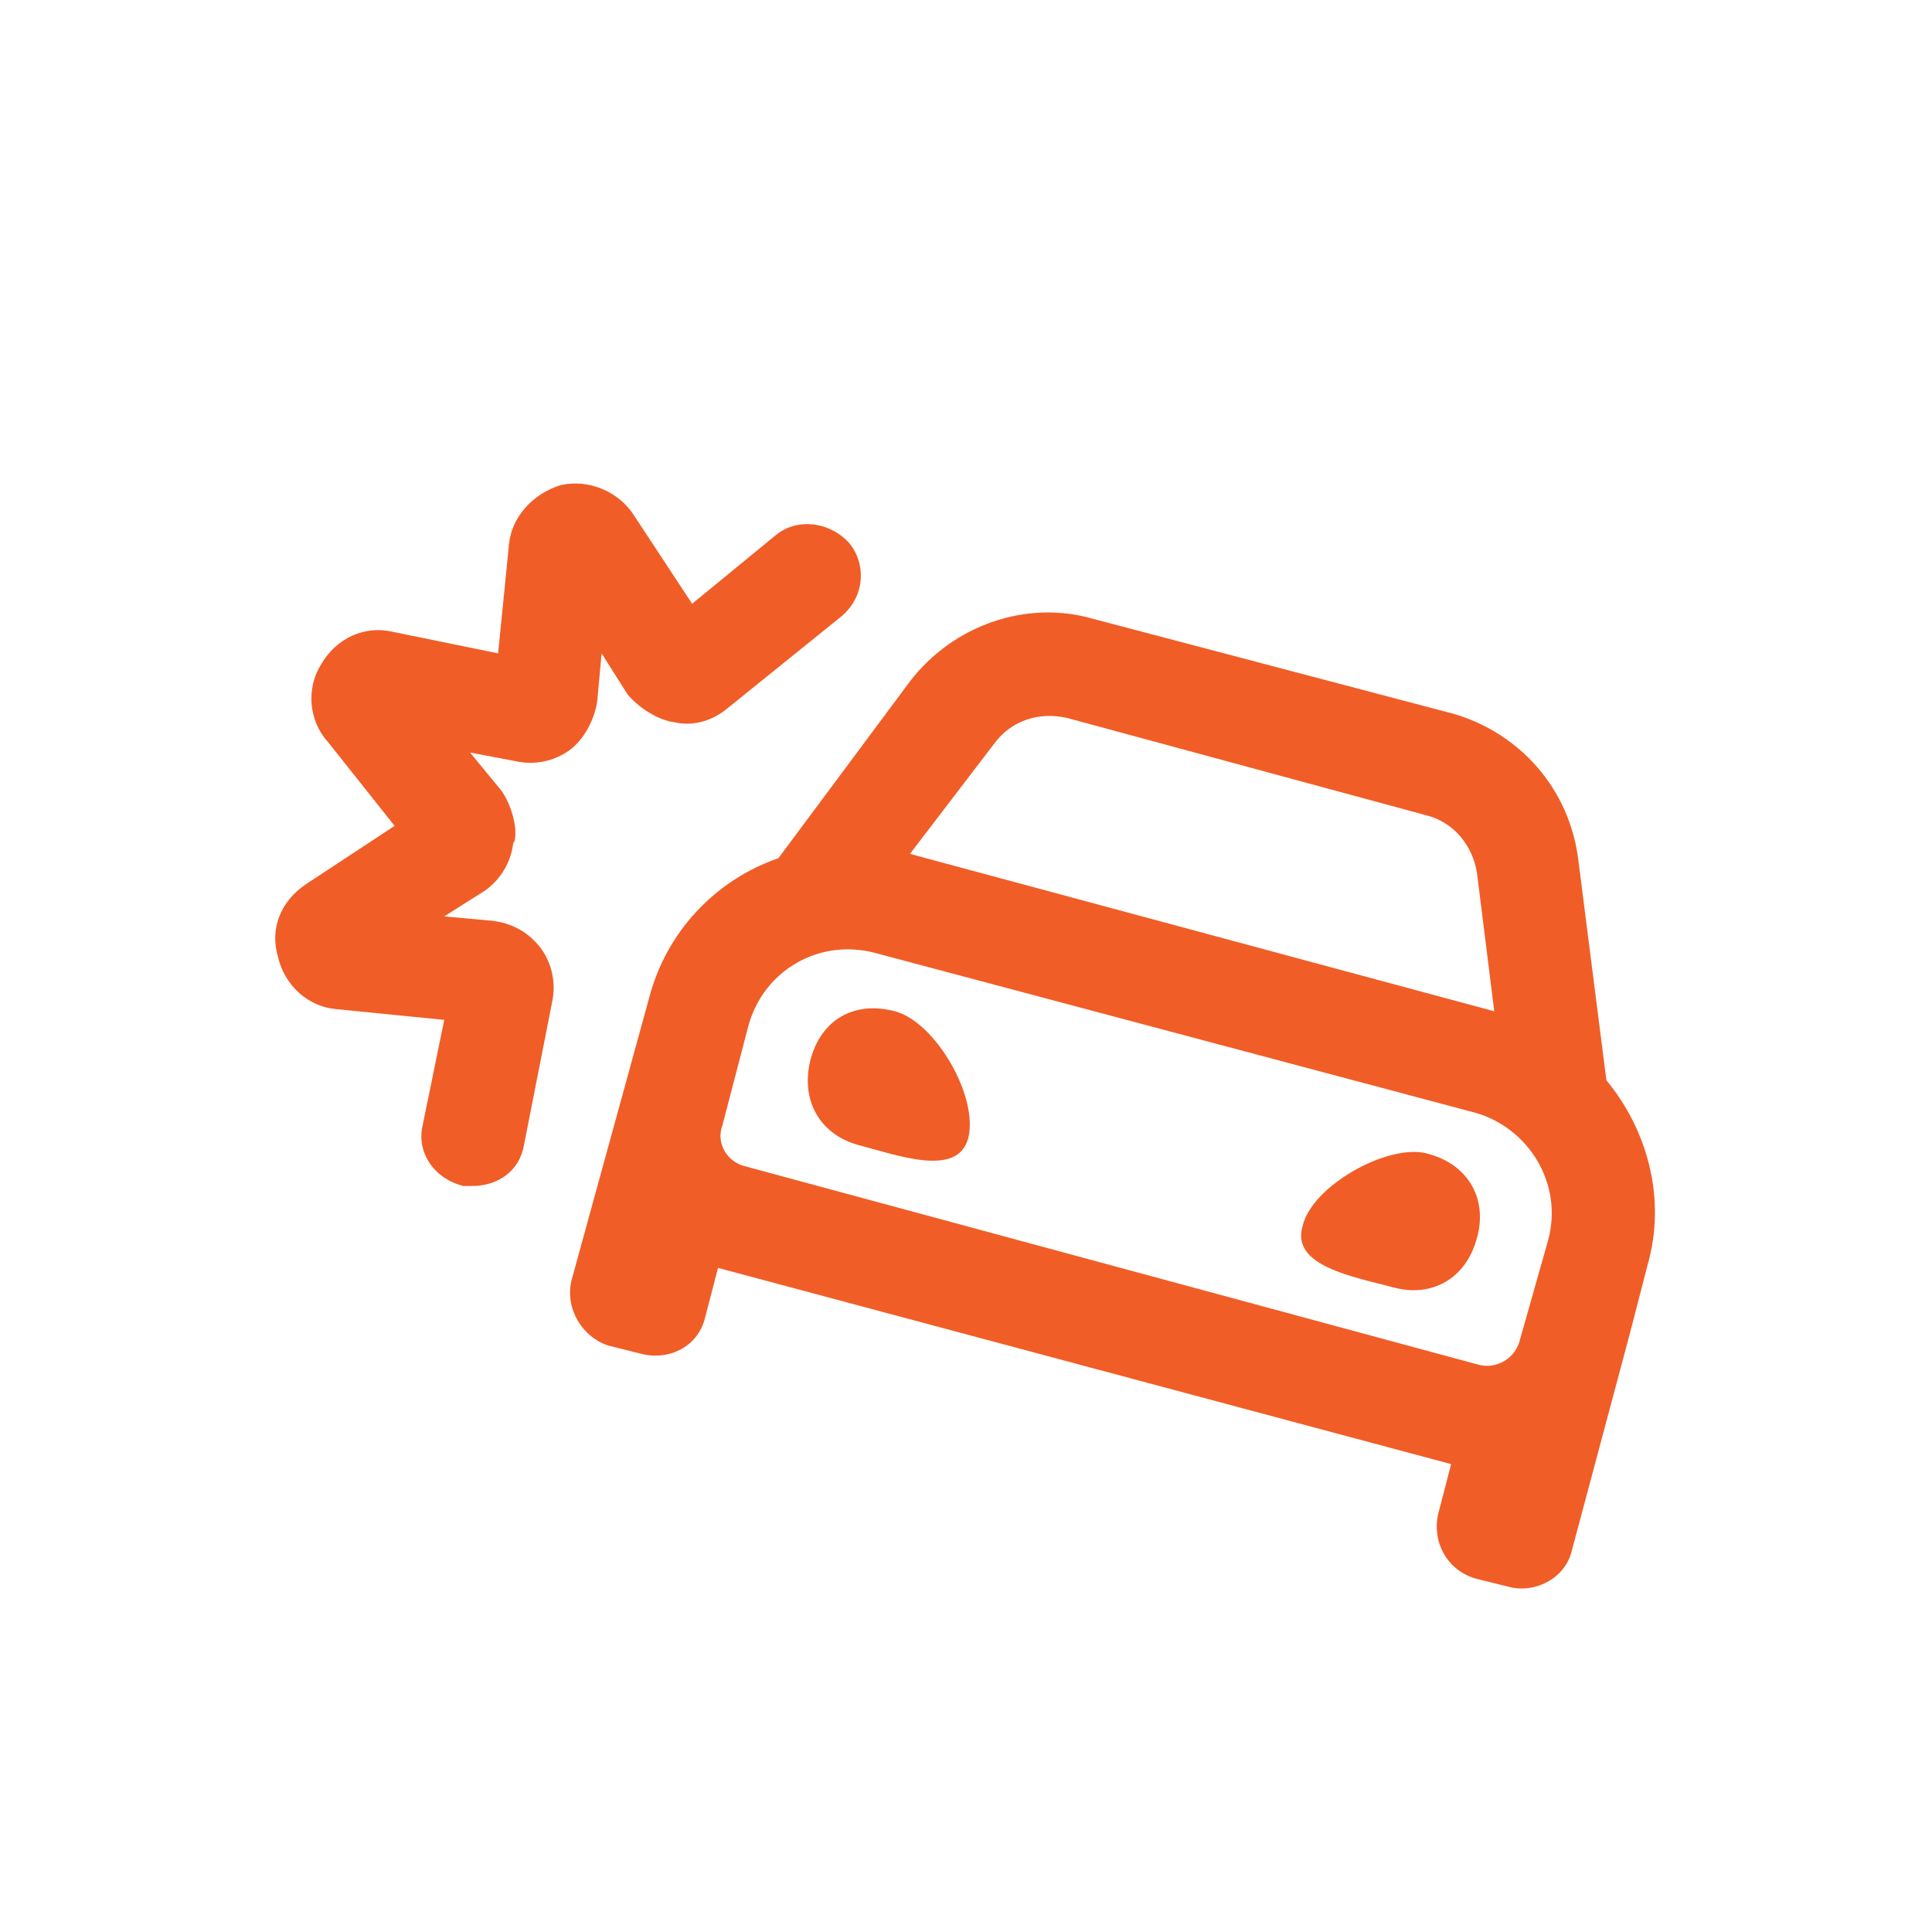 <svg alt="car accident" width="28" height="28" viewBox="0 0 28 28" fill="none" xmlns="http://www.w3.org/2000/svg">
<path d="M8.25 10.875C8.031 11.031 7.75 11.094 7.469 11.031L6.812 10.906L7.25 11.438C7.375 11.594 7.469 11.875 7.469 12.062C7.469 12.125 7.469 12.188 7.438 12.219C7.406 12.5 7.25 12.75 7.031 12.906L6.438 13.281L7.125 13.344C7.406 13.375 7.656 13.5 7.844 13.75C8 13.969 8.062 14.25 8 14.531L7.594 16.594C7.531 16.969 7.219 17.188 6.844 17.188C6.812 17.188 6.75 17.188 6.719 17.188C6.312 17.094 6.031 16.719 6.125 16.312L6.438 14.781L4.875 14.625C4.469 14.594 4.125 14.281 4.031 13.875C3.906 13.469 4.062 13.062 4.438 12.812L5.719 11.969L4.75 10.75C4.469 10.438 4.438 9.969 4.656 9.625C4.875 9.25 5.281 9.062 5.688 9.156L7.219 9.469L7.375 7.906C7.406 7.5 7.719 7.156 8.125 7.031C8.531 6.938 8.969 7.125 9.188 7.469L10.031 8.75L11.25 7.75C11.562 7.5 12.031 7.562 12.312 7.875C12.562 8.188 12.531 8.656 12.188 8.938L10.562 10.25C10.344 10.438 10.062 10.531 9.781 10.469C9.531 10.438 9.25 10.25 9.094 10.062L8.719 9.469L8.656 10.156C8.625 10.406 8.469 10.719 8.25 10.875ZM20.688 16.719C21.281 16.875 21.562 17.375 21.406 17.938C21.25 18.531 20.75 18.812 20.188 18.656C19.594 18.5 18.719 18.344 18.875 17.781C19 17.188 20.125 16.562 20.688 16.719ZM23.281 15.656C23.875 16.375 24.156 17.375 23.875 18.344L23.625 19.312L22.781 22.469C22.688 22.875 22.25 23.094 21.875 23L21.375 22.875C20.969 22.75 20.75 22.344 20.844 21.938L21.031 21.219L10.406 18.375L10.219 19.094C10.125 19.5 9.719 19.719 9.312 19.625L8.812 19.5C8.438 19.375 8.188 18.969 8.281 18.562L9.406 14.469C9.656 13.5 10.375 12.75 11.281 12.438L13.188 9.875C13.812 9.062 14.875 8.688 15.844 8.969L21.062 10.344C22.031 10.625 22.75 11.438 22.875 12.469L23.281 15.656ZM14.406 10.781L13.188 12.375L21.656 14.656L21.406 12.656C21.344 12.25 21.062 11.906 20.656 11.812L15.469 10.406C15.062 10.312 14.656 10.438 14.406 10.781ZM22.438 17.969C22.656 17.156 22.156 16.344 21.375 16.125L12.688 13.812C11.875 13.594 11.062 14.062 10.844 14.875L10.469 16.312C10.375 16.562 10.531 16.844 10.812 16.906L21.438 19.781C21.688 19.844 21.969 19.688 22.031 19.406L22.438 17.969ZM12.969 14.656C13.562 14.812 14.188 15.906 14.031 16.5C13.875 17.062 13.031 16.75 12.438 16.594C11.875 16.438 11.594 15.938 11.75 15.344C11.906 14.781 12.375 14.5 12.969 14.656Z" fill="#F15D27"/>
</svg>